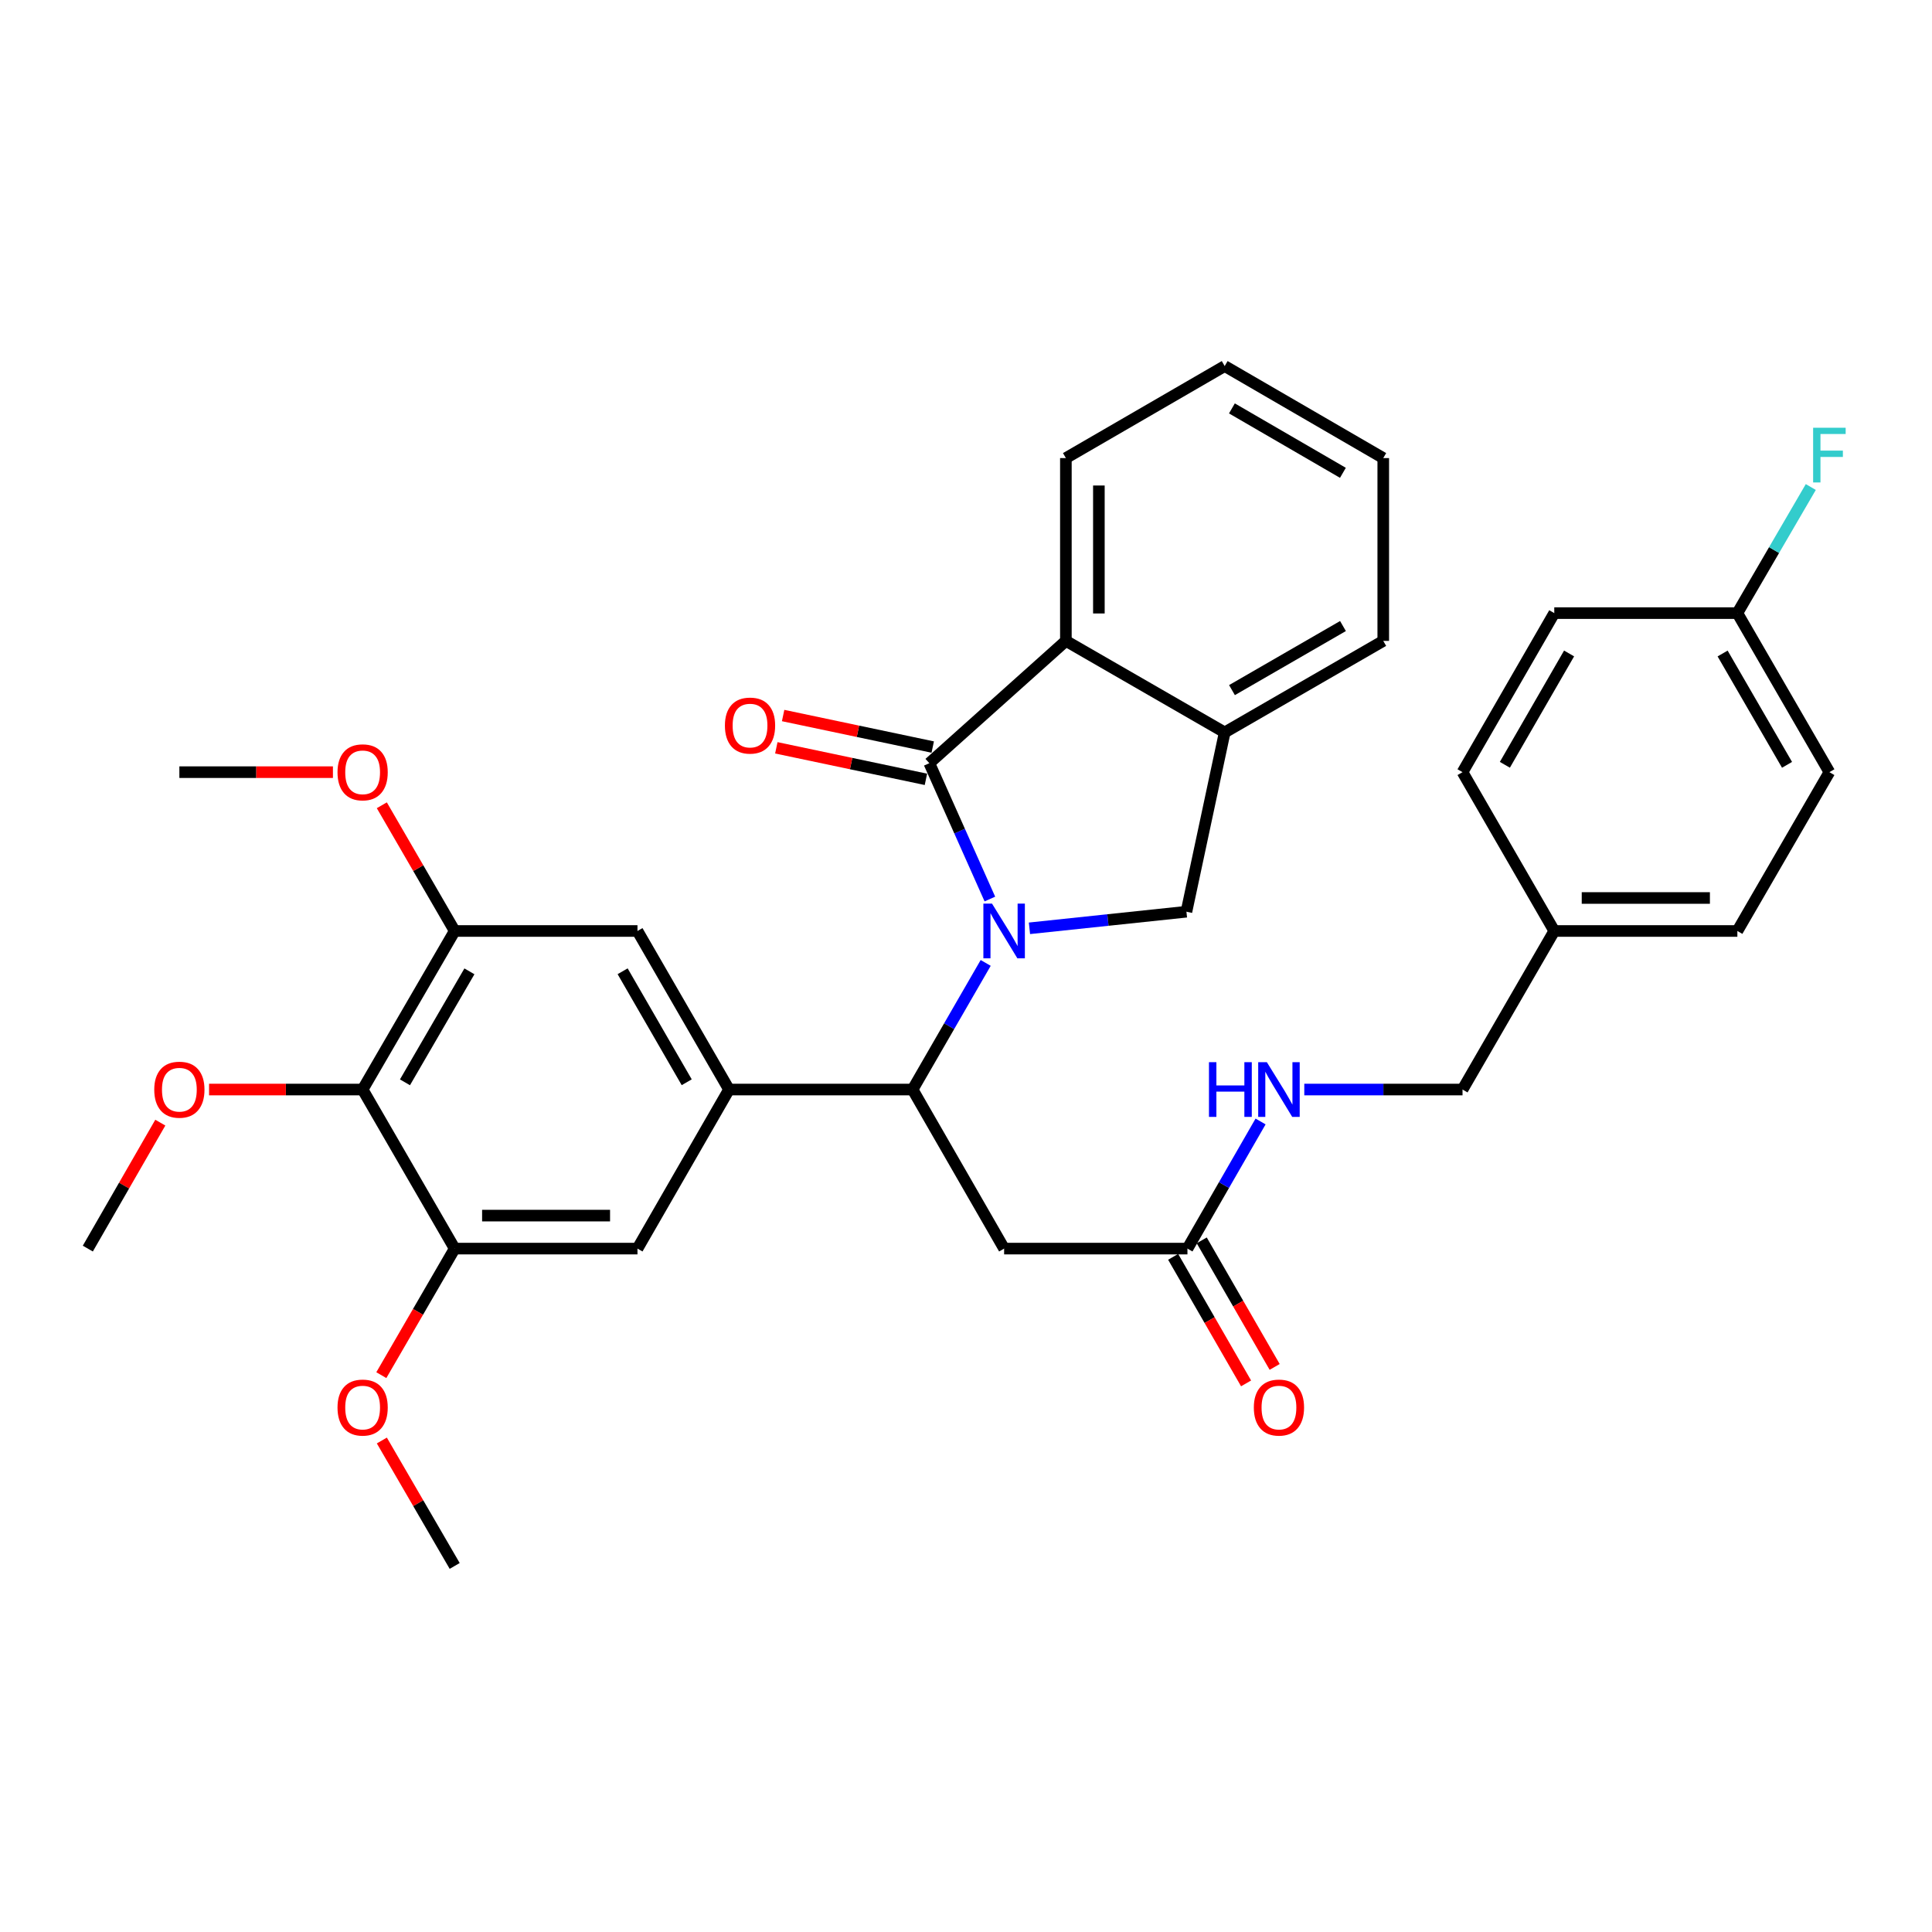 <?xml version='1.0' encoding='iso-8859-1'?>
<svg version='1.1' baseProfile='full'
              xmlns='http://www.w3.org/2000/svg'
                      xmlns:rdkit='http://www.rdkit.org/xml'
                      xmlns:xlink='http://www.w3.org/1999/xlink'
                  xml:space='preserve'
width='1000px' height='1000px' viewBox='0 0 1000 1000'>
<!-- END OF HEADER -->
<rect style='opacity:1.0;fill:#FFFFFF;stroke:none' width='1000' height='1000' x='0' y='0'> </rect>
<path class='bond-0' d='M 512.361,465.34 L 496.691,430.185' style='fill:none;fill-rule:evenodd;stroke:#0000FF;stroke-width:6px;stroke-linecap:butt;stroke-linejoin:miter;stroke-opacity:1' />
<path class='bond-0' d='M 496.691,430.185 L 481.02,395.03' style='fill:none;fill-rule:evenodd;stroke:#000000;stroke-width:6px;stroke-linecap:butt;stroke-linejoin:miter;stroke-opacity:1' />
<path class='bond-1' d='M 510.191,498.406 L 491.274,531.174' style='fill:none;fill-rule:evenodd;stroke:#0000FF;stroke-width:6px;stroke-linecap:butt;stroke-linejoin:miter;stroke-opacity:1' />
<path class='bond-1' d='M 491.274,531.174 L 472.357,563.942' style='fill:none;fill-rule:evenodd;stroke:#000000;stroke-width:6px;stroke-linecap:butt;stroke-linejoin:miter;stroke-opacity:1' />
<path class='bond-3' d='M 532.845,480.491 L 573.47,476.198' style='fill:none;fill-rule:evenodd;stroke:#0000FF;stroke-width:6px;stroke-linecap:butt;stroke-linejoin:miter;stroke-opacity:1' />
<path class='bond-3' d='M 573.47,476.198 L 614.095,471.905' style='fill:none;fill-rule:evenodd;stroke:#000000;stroke-width:6px;stroke-linecap:butt;stroke-linejoin:miter;stroke-opacity:1' />
<path class='bond-4' d='M 481.02,395.03 L 551.699,331.723' style='fill:none;fill-rule:evenodd;stroke:#000000;stroke-width:6px;stroke-linecap:butt;stroke-linejoin:miter;stroke-opacity:1' />
<path class='bond-13' d='M 482.781,386.674 L 444.063,378.515' style='fill:none;fill-rule:evenodd;stroke:#000000;stroke-width:6px;stroke-linecap:butt;stroke-linejoin:miter;stroke-opacity:1' />
<path class='bond-13' d='M 444.063,378.515 L 405.346,370.357' style='fill:none;fill-rule:evenodd;stroke:#FF0000;stroke-width:6px;stroke-linecap:butt;stroke-linejoin:miter;stroke-opacity:1' />
<path class='bond-13' d='M 479.259,403.386 L 440.542,395.227' style='fill:none;fill-rule:evenodd;stroke:#000000;stroke-width:6px;stroke-linecap:butt;stroke-linejoin:miter;stroke-opacity:1' />
<path class='bond-13' d='M 440.542,395.227 L 401.824,387.069' style='fill:none;fill-rule:evenodd;stroke:#FF0000;stroke-width:6px;stroke-linecap:butt;stroke-linejoin:miter;stroke-opacity:1' />
<path class='bond-2' d='M 472.357,563.942 L 377.34,563.942' style='fill:none;fill-rule:evenodd;stroke:#000000;stroke-width:6px;stroke-linecap:butt;stroke-linejoin:miter;stroke-opacity:1' />
<path class='bond-6' d='M 472.357,563.942 L 519.733,646.273' style='fill:none;fill-rule:evenodd;stroke:#000000;stroke-width:6px;stroke-linecap:butt;stroke-linejoin:miter;stroke-opacity:1' />
<path class='bond-10' d='M 377.34,563.942 L 329.955,646.273' style='fill:none;fill-rule:evenodd;stroke:#000000;stroke-width:6px;stroke-linecap:butt;stroke-linejoin:miter;stroke-opacity:1' />
<path class='bond-11' d='M 377.34,563.942 L 329.955,481.877' style='fill:none;fill-rule:evenodd;stroke:#000000;stroke-width:6px;stroke-linecap:butt;stroke-linejoin:miter;stroke-opacity:1' />
<path class='bond-11' d='M 355.442,560.173 L 322.272,502.727' style='fill:none;fill-rule:evenodd;stroke:#000000;stroke-width:6px;stroke-linecap:butt;stroke-linejoin:miter;stroke-opacity:1' />
<path class='bond-7' d='M 614.095,471.905 L 633.897,379.099' style='fill:none;fill-rule:evenodd;stroke:#000000;stroke-width:6px;stroke-linecap:butt;stroke-linejoin:miter;stroke-opacity:1' />
<path class='bond-27' d='M 551.699,331.723 L 551.699,237.105' style='fill:none;fill-rule:evenodd;stroke:#000000;stroke-width:6px;stroke-linecap:butt;stroke-linejoin:miter;stroke-opacity:1' />
<path class='bond-27' d='M 568.778,317.53 L 568.778,251.297' style='fill:none;fill-rule:evenodd;stroke:#000000;stroke-width:6px;stroke-linecap:butt;stroke-linejoin:miter;stroke-opacity:1' />
<path class='bond-34' d='M 551.699,331.723 L 633.897,379.099' style='fill:none;fill-rule:evenodd;stroke:#000000;stroke-width:6px;stroke-linecap:butt;stroke-linejoin:miter;stroke-opacity:1' />
<path class='bond-5' d='M 187.695,563.942 L 235.346,481.877' style='fill:none;fill-rule:evenodd;stroke:#000000;stroke-width:6px;stroke-linecap:butt;stroke-linejoin:miter;stroke-opacity:1' />
<path class='bond-5' d='M 209.613,560.209 L 242.968,502.763' style='fill:none;fill-rule:evenodd;stroke:#000000;stroke-width:6px;stroke-linecap:butt;stroke-linejoin:miter;stroke-opacity:1' />
<path class='bond-16' d='M 187.695,563.942 L 147.953,563.942' style='fill:none;fill-rule:evenodd;stroke:#000000;stroke-width:6px;stroke-linecap:butt;stroke-linejoin:miter;stroke-opacity:1' />
<path class='bond-16' d='M 147.953,563.942 L 108.211,563.942' style='fill:none;fill-rule:evenodd;stroke:#FF0000;stroke-width:6px;stroke-linecap:butt;stroke-linejoin:miter;stroke-opacity:1' />
<path class='bond-36' d='M 187.695,563.942 L 235.346,646.273' style='fill:none;fill-rule:evenodd;stroke:#000000;stroke-width:6px;stroke-linecap:butt;stroke-linejoin:miter;stroke-opacity:1' />
<path class='bond-12' d='M 519.733,646.273 L 614.617,646.273' style='fill:none;fill-rule:evenodd;stroke:#000000;stroke-width:6px;stroke-linecap:butt;stroke-linejoin:miter;stroke-opacity:1' />
<path class='bond-28' d='M 633.897,379.099 L 715.972,331.723' style='fill:none;fill-rule:evenodd;stroke:#000000;stroke-width:6px;stroke-linecap:butt;stroke-linejoin:miter;stroke-opacity:1' />
<path class='bond-28' d='M 637.67,357.201 L 695.123,324.038' style='fill:none;fill-rule:evenodd;stroke:#000000;stroke-width:6px;stroke-linecap:butt;stroke-linejoin:miter;stroke-opacity:1' />
<path class='bond-8' d='M 235.346,646.273 L 329.955,646.273' style='fill:none;fill-rule:evenodd;stroke:#000000;stroke-width:6px;stroke-linecap:butt;stroke-linejoin:miter;stroke-opacity:1' />
<path class='bond-8' d='M 249.537,629.194 L 315.764,629.194' style='fill:none;fill-rule:evenodd;stroke:#000000;stroke-width:6px;stroke-linecap:butt;stroke-linejoin:miter;stroke-opacity:1' />
<path class='bond-18' d='M 235.346,646.273 L 216.36,679.025' style='fill:none;fill-rule:evenodd;stroke:#000000;stroke-width:6px;stroke-linecap:butt;stroke-linejoin:miter;stroke-opacity:1' />
<path class='bond-18' d='M 216.36,679.025 L 197.374,711.776' style='fill:none;fill-rule:evenodd;stroke:#FF0000;stroke-width:6px;stroke-linecap:butt;stroke-linejoin:miter;stroke-opacity:1' />
<path class='bond-9' d='M 235.346,481.877 L 329.955,481.877' style='fill:none;fill-rule:evenodd;stroke:#000000;stroke-width:6px;stroke-linecap:butt;stroke-linejoin:miter;stroke-opacity:1' />
<path class='bond-17' d='M 235.346,481.877 L 216.487,449.341' style='fill:none;fill-rule:evenodd;stroke:#000000;stroke-width:6px;stroke-linecap:butt;stroke-linejoin:miter;stroke-opacity:1' />
<path class='bond-17' d='M 216.487,449.341 L 197.628,416.805' style='fill:none;fill-rule:evenodd;stroke:#FF0000;stroke-width:6px;stroke-linecap:butt;stroke-linejoin:miter;stroke-opacity:1' />
<path class='bond-14' d='M 614.617,646.273 L 633.544,613.375' style='fill:none;fill-rule:evenodd;stroke:#000000;stroke-width:6px;stroke-linecap:butt;stroke-linejoin:miter;stroke-opacity:1' />
<path class='bond-14' d='M 633.544,613.375 L 652.47,580.477' style='fill:none;fill-rule:evenodd;stroke:#0000FF;stroke-width:6px;stroke-linecap:butt;stroke-linejoin:miter;stroke-opacity:1' />
<path class='bond-15' d='M 607.218,650.537 L 626.092,683.29' style='fill:none;fill-rule:evenodd;stroke:#000000;stroke-width:6px;stroke-linecap:butt;stroke-linejoin:miter;stroke-opacity:1' />
<path class='bond-15' d='M 626.092,683.29 L 644.965,716.043' style='fill:none;fill-rule:evenodd;stroke:#FF0000;stroke-width:6px;stroke-linecap:butt;stroke-linejoin:miter;stroke-opacity:1' />
<path class='bond-15' d='M 622.016,642.01 L 640.89,674.763' style='fill:none;fill-rule:evenodd;stroke:#000000;stroke-width:6px;stroke-linecap:butt;stroke-linejoin:miter;stroke-opacity:1' />
<path class='bond-15' d='M 640.89,674.763 L 659.763,707.516' style='fill:none;fill-rule:evenodd;stroke:#FF0000;stroke-width:6px;stroke-linecap:butt;stroke-linejoin:miter;stroke-opacity:1' />
<path class='bond-19' d='M 675.098,563.942 L 716.049,563.942' style='fill:none;fill-rule:evenodd;stroke:#0000FF;stroke-width:6px;stroke-linecap:butt;stroke-linejoin:miter;stroke-opacity:1' />
<path class='bond-19' d='M 716.049,563.942 L 757,563.942' style='fill:none;fill-rule:evenodd;stroke:#000000;stroke-width:6px;stroke-linecap:butt;stroke-linejoin:miter;stroke-opacity:1' />
<path class='bond-29' d='M 82.978,581.077 L 64.216,613.675' style='fill:none;fill-rule:evenodd;stroke:#FF0000;stroke-width:6px;stroke-linecap:butt;stroke-linejoin:miter;stroke-opacity:1' />
<path class='bond-29' d='M 64.216,613.675 L 45.455,646.273' style='fill:none;fill-rule:evenodd;stroke:#000000;stroke-width:6px;stroke-linecap:butt;stroke-linejoin:miter;stroke-opacity:1' />
<path class='bond-30' d='M 172.324,399.67 L 132.582,399.67' style='fill:none;fill-rule:evenodd;stroke:#FF0000;stroke-width:6px;stroke-linecap:butt;stroke-linejoin:miter;stroke-opacity:1' />
<path class='bond-30' d='M 132.582,399.67 L 92.84,399.67' style='fill:none;fill-rule:evenodd;stroke:#000000;stroke-width:6px;stroke-linecap:butt;stroke-linejoin:miter;stroke-opacity:1' />
<path class='bond-31' d='M 197.644,745.604 L 216.495,778.065' style='fill:none;fill-rule:evenodd;stroke:#FF0000;stroke-width:6px;stroke-linecap:butt;stroke-linejoin:miter;stroke-opacity:1' />
<path class='bond-31' d='M 216.495,778.065 L 235.346,810.527' style='fill:none;fill-rule:evenodd;stroke:#000000;stroke-width:6px;stroke-linecap:butt;stroke-linejoin:miter;stroke-opacity:1' />
<path class='bond-21' d='M 757,563.942 L 804.489,481.877' style='fill:none;fill-rule:evenodd;stroke:#000000;stroke-width:6px;stroke-linecap:butt;stroke-linejoin:miter;stroke-opacity:1' />
<path class='bond-20' d='M 899.26,317.348 L 946.891,399.67' style='fill:none;fill-rule:evenodd;stroke:#000000;stroke-width:6px;stroke-linecap:butt;stroke-linejoin:miter;stroke-opacity:1' />
<path class='bond-20' d='M 891.621,338.25 L 924.964,395.875' style='fill:none;fill-rule:evenodd;stroke:#000000;stroke-width:6px;stroke-linecap:butt;stroke-linejoin:miter;stroke-opacity:1' />
<path class='bond-22' d='M 899.26,317.348 L 918.263,284.716' style='fill:none;fill-rule:evenodd;stroke:#000000;stroke-width:6px;stroke-linecap:butt;stroke-linejoin:miter;stroke-opacity:1' />
<path class='bond-22' d='M 918.263,284.716 L 937.267,252.084' style='fill:none;fill-rule:evenodd;stroke:#33CCCC;stroke-width:6px;stroke-linecap:butt;stroke-linejoin:miter;stroke-opacity:1' />
<path class='bond-37' d='M 899.26,317.348 L 804.489,317.348' style='fill:none;fill-rule:evenodd;stroke:#000000;stroke-width:6px;stroke-linecap:butt;stroke-linejoin:miter;stroke-opacity:1' />
<path class='bond-25' d='M 804.489,481.877 L 757,399.67' style='fill:none;fill-rule:evenodd;stroke:#000000;stroke-width:6px;stroke-linecap:butt;stroke-linejoin:miter;stroke-opacity:1' />
<path class='bond-26' d='M 804.489,481.877 L 899.26,481.877' style='fill:none;fill-rule:evenodd;stroke:#000000;stroke-width:6px;stroke-linecap:butt;stroke-linejoin:miter;stroke-opacity:1' />
<path class='bond-26' d='M 818.705,464.798 L 885.044,464.798' style='fill:none;fill-rule:evenodd;stroke:#000000;stroke-width:6px;stroke-linecap:butt;stroke-linejoin:miter;stroke-opacity:1' />
<path class='bond-23' d='M 804.489,317.348 L 757,399.67' style='fill:none;fill-rule:evenodd;stroke:#000000;stroke-width:6px;stroke-linecap:butt;stroke-linejoin:miter;stroke-opacity:1' />
<path class='bond-23' d='M 812.16,338.231 L 778.917,395.856' style='fill:none;fill-rule:evenodd;stroke:#000000;stroke-width:6px;stroke-linecap:butt;stroke-linejoin:miter;stroke-opacity:1' />
<path class='bond-24' d='M 946.891,399.67 L 899.26,481.877' style='fill:none;fill-rule:evenodd;stroke:#000000;stroke-width:6px;stroke-linecap:butt;stroke-linejoin:miter;stroke-opacity:1' />
<path class='bond-32' d='M 551.699,237.105 L 633.897,189.473' style='fill:none;fill-rule:evenodd;stroke:#000000;stroke-width:6px;stroke-linecap:butt;stroke-linejoin:miter;stroke-opacity:1' />
<path class='bond-33' d='M 715.972,331.723 L 715.972,237.105' style='fill:none;fill-rule:evenodd;stroke:#000000;stroke-width:6px;stroke-linecap:butt;stroke-linejoin:miter;stroke-opacity:1' />
<path class='bond-35' d='M 633.897,189.473 L 715.972,237.105' style='fill:none;fill-rule:evenodd;stroke:#000000;stroke-width:6px;stroke-linecap:butt;stroke-linejoin:miter;stroke-opacity:1' />
<path class='bond-35' d='M 637.636,211.389 L 695.088,244.732' style='fill:none;fill-rule:evenodd;stroke:#000000;stroke-width:6px;stroke-linecap:butt;stroke-linejoin:miter;stroke-opacity:1' />
<path  class='atom-0' d='M 513.473 467.717
L 522.753 482.717
Q 523.673 484.197, 525.153 486.877
Q 526.633 489.557, 526.713 489.717
L 526.713 467.717
L 530.473 467.717
L 530.473 496.037
L 526.593 496.037
L 516.633 479.637
Q 515.473 477.717, 514.233 475.517
Q 513.033 473.317, 512.673 472.637
L 512.673 496.037
L 508.993 496.037
L 508.993 467.717
L 513.473 467.717
' fill='#0000FF'/>
<path  class='atom-14' d='M 375.214 375.554
Q 375.214 368.754, 378.574 364.954
Q 381.934 361.154, 388.214 361.154
Q 394.494 361.154, 397.854 364.954
Q 401.214 368.754, 401.214 375.554
Q 401.214 382.434, 397.814 386.354
Q 394.414 390.234, 388.214 390.234
Q 381.974 390.234, 378.574 386.354
Q 375.214 382.474, 375.214 375.554
M 388.214 387.034
Q 392.534 387.034, 394.854 384.154
Q 397.214 381.234, 397.214 375.554
Q 397.214 369.994, 394.854 367.194
Q 392.534 364.354, 388.214 364.354
Q 383.894 364.354, 381.534 367.154
Q 379.214 369.954, 379.214 375.554
Q 379.214 381.274, 381.534 384.154
Q 383.894 387.034, 388.214 387.034
' fill='#FF0000'/>
<path  class='atom-15' d='M 625.763 549.782
L 629.603 549.782
L 629.603 561.822
L 644.083 561.822
L 644.083 549.782
L 647.923 549.782
L 647.923 578.102
L 644.083 578.102
L 644.083 565.022
L 629.603 565.022
L 629.603 578.102
L 625.763 578.102
L 625.763 549.782
' fill='#0000FF'/>
<path  class='atom-15' d='M 655.723 549.782
L 665.003 564.782
Q 665.923 566.262, 667.403 568.942
Q 668.883 571.622, 668.963 571.782
L 668.963 549.782
L 672.723 549.782
L 672.723 578.102
L 668.843 578.102
L 658.883 561.702
Q 657.723 559.782, 656.483 557.582
Q 655.283 555.382, 654.923 554.702
L 654.923 578.102
L 651.243 578.102
L 651.243 549.782
L 655.723 549.782
' fill='#0000FF'/>
<path  class='atom-16' d='M 648.983 728.551
Q 648.983 721.751, 652.343 717.951
Q 655.703 714.151, 661.983 714.151
Q 668.263 714.151, 671.623 717.951
Q 674.983 721.751, 674.983 728.551
Q 674.983 735.431, 671.583 739.351
Q 668.183 743.231, 661.983 743.231
Q 655.743 743.231, 652.343 739.351
Q 648.983 735.471, 648.983 728.551
M 661.983 740.031
Q 666.303 740.031, 668.623 737.151
Q 670.983 734.231, 670.983 728.551
Q 670.983 722.991, 668.623 720.191
Q 666.303 717.351, 661.983 717.351
Q 657.663 717.351, 655.303 720.151
Q 652.983 722.951, 652.983 728.551
Q 652.983 734.271, 655.303 737.151
Q 657.663 740.031, 661.983 740.031
' fill='#FF0000'/>
<path  class='atom-17' d='M 79.84 564.022
Q 79.84 557.222, 83.2 553.422
Q 86.56 549.622, 92.84 549.622
Q 99.12 549.622, 102.48 553.422
Q 105.84 557.222, 105.84 564.022
Q 105.84 570.902, 102.44 574.822
Q 99.04 578.702, 92.84 578.702
Q 86.6 578.702, 83.2 574.822
Q 79.84 570.942, 79.84 564.022
M 92.84 575.502
Q 97.16 575.502, 99.48 572.622
Q 101.84 569.702, 101.84 564.022
Q 101.84 558.462, 99.48 555.662
Q 97.16 552.822, 92.84 552.822
Q 88.52 552.822, 86.16 555.622
Q 83.84 558.422, 83.84 564.022
Q 83.84 569.742, 86.16 572.622
Q 88.52 575.502, 92.84 575.502
' fill='#FF0000'/>
<path  class='atom-18' d='M 174.695 399.75
Q 174.695 392.95, 178.055 389.15
Q 181.415 385.35, 187.695 385.35
Q 193.975 385.35, 197.335 389.15
Q 200.695 392.95, 200.695 399.75
Q 200.695 406.63, 197.295 410.55
Q 193.895 414.43, 187.695 414.43
Q 181.455 414.43, 178.055 410.55
Q 174.695 406.67, 174.695 399.75
M 187.695 411.23
Q 192.015 411.23, 194.335 408.35
Q 196.695 405.43, 196.695 399.75
Q 196.695 394.19, 194.335 391.39
Q 192.015 388.55, 187.695 388.55
Q 183.375 388.55, 181.015 391.35
Q 178.695 394.15, 178.695 399.75
Q 178.695 405.47, 181.015 408.35
Q 183.375 411.23, 187.695 411.23
' fill='#FF0000'/>
<path  class='atom-19' d='M 174.695 728.551
Q 174.695 721.751, 178.055 717.951
Q 181.415 714.151, 187.695 714.151
Q 193.975 714.151, 197.335 717.951
Q 200.695 721.751, 200.695 728.551
Q 200.695 735.431, 197.295 739.351
Q 193.895 743.231, 187.695 743.231
Q 181.455 743.231, 178.055 739.351
Q 174.695 735.471, 174.695 728.551
M 187.695 740.031
Q 192.015 740.031, 194.335 737.151
Q 196.695 734.231, 196.695 728.551
Q 196.695 722.991, 194.335 720.191
Q 192.015 717.351, 187.695 717.351
Q 183.375 717.351, 181.015 720.151
Q 178.695 722.951, 178.695 728.551
Q 178.695 734.271, 181.015 737.151
Q 183.375 740.031, 187.695 740.031
' fill='#FF0000'/>
<path  class='atom-23' d='M 938.471 221.398
L 955.311 221.398
L 955.311 224.638
L 942.271 224.638
L 942.271 233.238
L 953.871 233.238
L 953.871 236.518
L 942.271 236.518
L 942.271 249.718
L 938.471 249.718
L 938.471 221.398
' fill='#33CCCC'/>
</svg>
